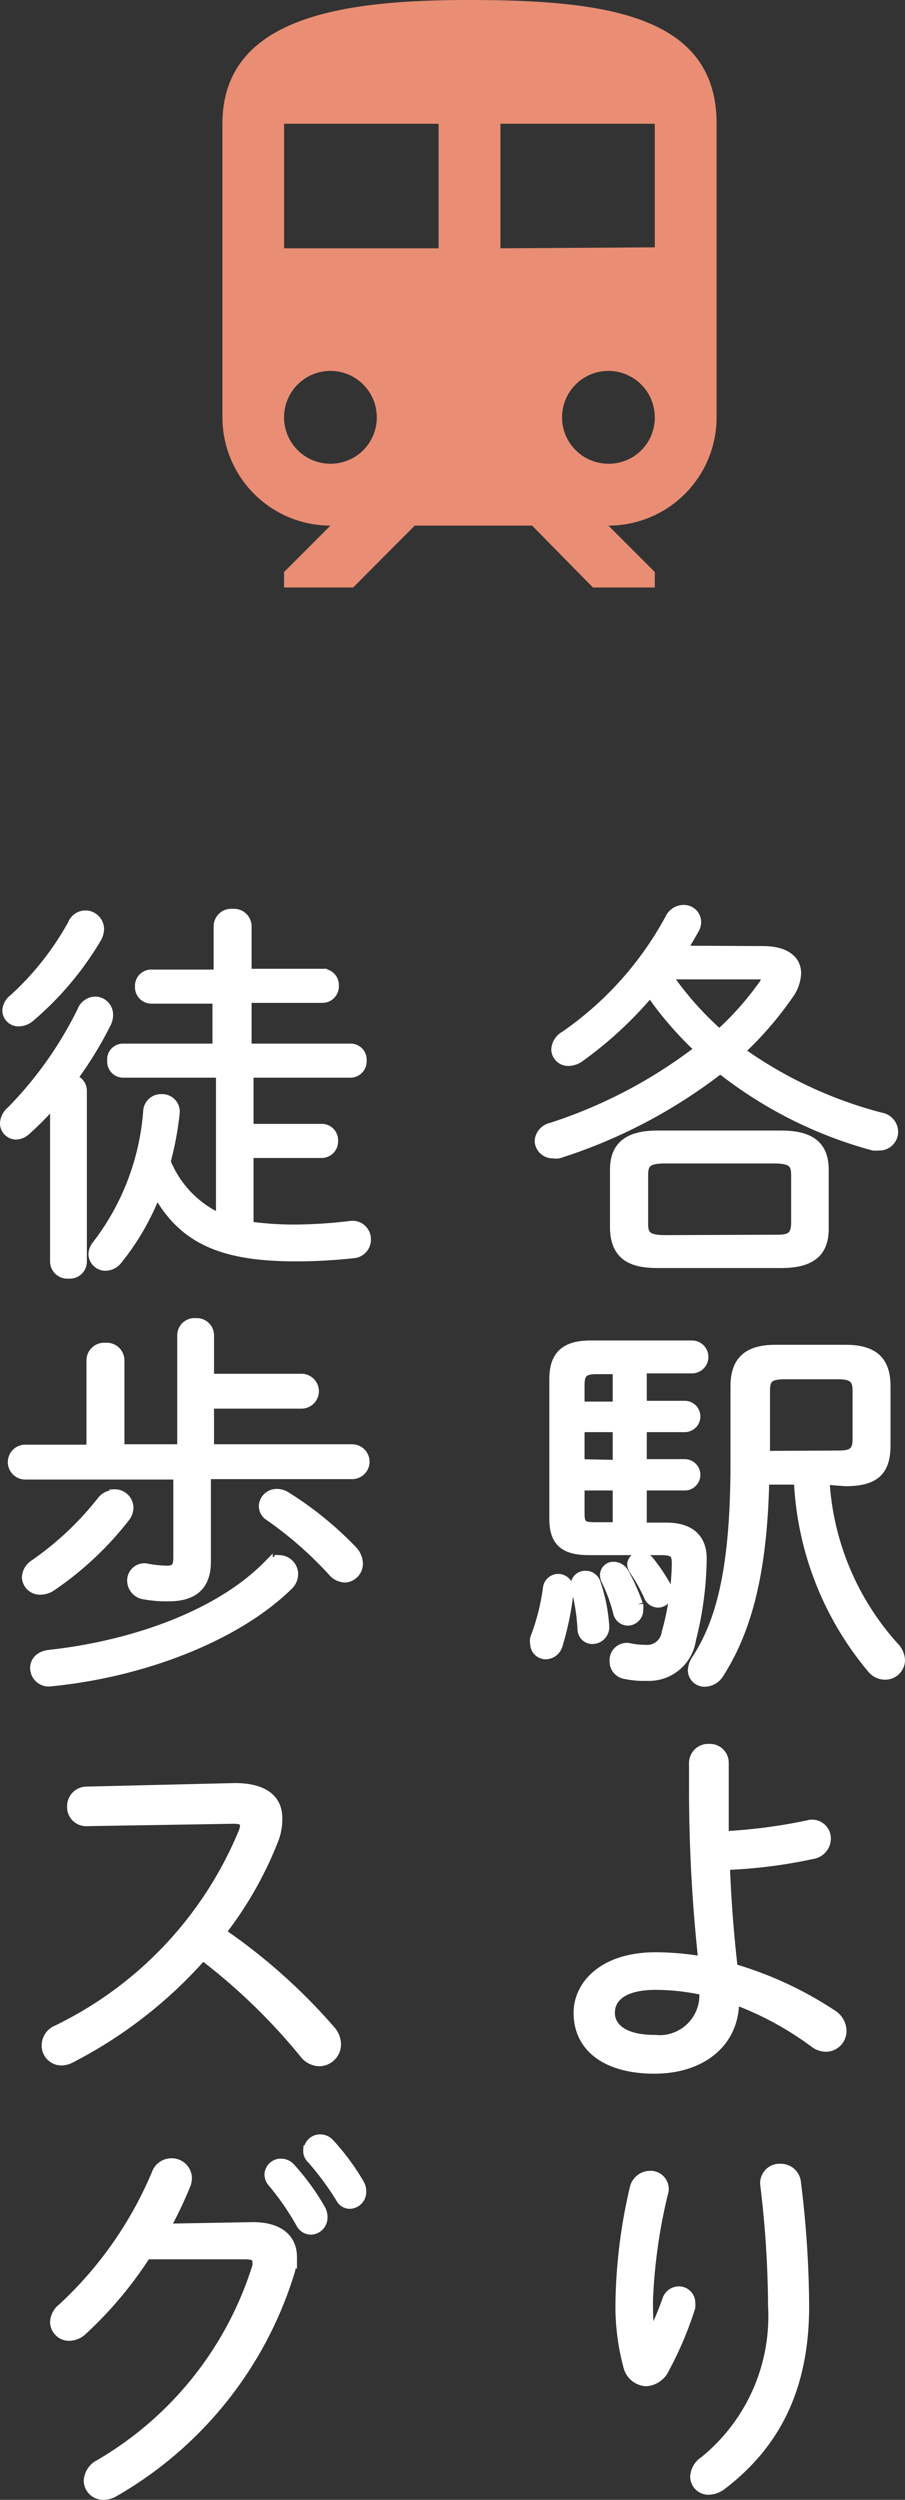 <svg xmlns="http://www.w3.org/2000/svg" viewBox="0 0 46.26 127.65"><rect x="0" y="0" width="46.26" height="127.65" fill="#333333" stroke="none"/><defs><style>.cls-1{fill:#fff;stroke:#fff;stroke-miterlimit:10;stroke-width:0.5px;}.cls-2{fill:#e98e74;}</style></defs><title>f_access</title><g id="レイヤー_2" data-name="レイヤー 2"><g id="contents"><path class="cls-1" d="M39,48.56c1.1,0,1.7.44,1.7,1.14a2,2,0,0,1-.4,1.1,17.68,17.68,0,0,1-2.5,2.88,21.79,21.79,0,0,0,7.22,3.38.76.76,0,0,1,.64.74.71.71,0,0,1-.74.7,1.57,1.57,0,0,1-.28,0,21.71,21.71,0,0,1-7.82-3.94,26.57,26.57,0,0,1-8.26,4.34.73.73,0,0,1-.28,0,.67.67,0,0,1-.7-.64.76.76,0,0,1,.6-.68,25,25,0,0,0,7.6-4,16.89,16.89,0,0,1-1.44-1.5,15.22,15.22,0,0,1-1.1-1.44A19.77,19.77,0,0,1,29.61,54a1,1,0,0,1-.54.18.61.61,0,0,1-.64-.58.85.85,0,0,1,.44-.7,17.21,17.21,0,0,0,5.38-6,.77.77,0,0,1,.68-.44.63.63,0,0,1,.66.6.72.72,0,0,1-.1.38c-.2.36-.42.74-.66,1.1ZM33.61,64.5c-1.26,0-2.14-.34-2.18-1.76v-3c0-1.16.62-1.76,2.18-1.76h6.32c1.58,0,2.18.6,2.18,1.76v3c0,1.16-.6,1.76-2.18,1.76Zm5.94-1.2c.66,0,1.12,0,1.14-.82V60c0-.62-.22-.84-1.14-.84H34c-.9,0-1.12.22-1.12.84v2.5c0,.6.22.82,1.12.82ZM34.07,49.76a16.37,16.37,0,0,0,2.7,3.06A15.14,15.14,0,0,0,39,50.32a.65.65,0,0,0,.16-.36c0-.14-.12-.2-.4-.2Z"/><path class="cls-1" d="M28.51,80.62a.55.55,0,0,1,.56.64A15.06,15.06,0,0,1,28.51,84a.66.66,0,0,1-.6.48.55.55,0,0,1-.56-.56.64.64,0,0,1,0-.26A11.22,11.22,0,0,0,28,81.12.54.54,0,0,1,28.51,80.62ZM34.05,78c1.4,0,1.88.74,1.82,1.76a17.36,17.36,0,0,1-.54,3.94,2.18,2.18,0,0,1-2.28,1.88,4.56,4.56,0,0,1-1.12-.1.65.65,0,0,1-.52-.66.63.63,0,0,1,.78-.66,3.74,3.74,0,0,0,.78.08,1,1,0,0,0,1.1-.86,13.85,13.85,0,0,0,.52-3.54c0-.5-.12-.68-.8-.68h-3.7c-1.26,0-1.76-.46-1.76-1.6V70.42c0-1.18.54-1.72,1.86-1.72h5.18a.59.59,0,0,1,0,1.18H32.81v1.9H35a.55.55,0,0,1,0,1.1H32.81v1.88H35a.55.55,0,0,1,0,1.1H32.81V78Zm-3.16,5a.62.62,0,0,1-.6.7.51.51,0,0,1-.52-.52,10.64,10.64,0,0,0-.32-2.06.49.49,0,0,1,.48-.66.53.53,0,0,1,.52.38A8.42,8.42,0,0,1,30.89,83Zm-.42-13.08c-.66,0-.84.22-.84.8v1.1h1.94v-1.9Zm1.1,4.88V72.88H29.63v1.88ZM29.63,77.3c0,.54.14.68.74.68h1.2V75.86H29.63Zm3,4.62a1.38,1.38,0,0,1,0,.26.55.55,0,0,1-.54.58.52.52,0,0,1-.5-.42A8.28,8.28,0,0,0,31,80.72a.56.56,0,0,1-.08-.3.43.43,0,0,1,.46-.42.6.6,0,0,1,.5.3A10,10,0,0,1,32.61,81.92ZM34.05,81a.69.69,0,0,1,.08.32.5.5,0,0,1-.5.52.53.53,0,0,1-.48-.36,8.58,8.58,0,0,0-.72-1.28.58.58,0,0,1-.12-.32.41.41,0,0,1,.44-.38.56.56,0,0,1,.42.2A9.28,9.28,0,0,1,34.05,81Zm8.1-5.44a13.85,13.85,0,0,0,3.54,8.52,1.05,1.05,0,0,1,.32.7.76.76,0,0,1-.78.74.84.84,0,0,1-.64-.3,16,16,0,0,1-3.76-9.66H39.07c-.1,5-1,7.84-2.32,9.9a.87.87,0,0,1-.72.42.6.6,0,0,1-.62-.58,1.08,1.08,0,0,1,.18-.54c1.32-2,2-4.82,2-10.1V70.8c0-1.28.6-1.88,2.06-1.88h3.56c1.48,0,2.06.6,2.06,1.88v3c0,1.34-.58,1.84-2.06,1.84Zm.68-1.24c.64,0,1-.1,1-.82V71c0-.6-.24-.82-1-.82H40.11c-.8,0-1,.22-1,.82v3.34Z"/><path class="cls-1" d="M37.53,102.2c0,2.1-1.68,3.44-4.08,3.44s-3.88-1.06-3.88-2.86c0-1.4,1.26-2.84,3.94-2.84a14.19,14.19,0,0,1,2.44.22,81.32,81.32,0,0,1-.48-8.92V90a.73.73,0,0,1,.78-.7A.71.71,0,0,1,37,90V91.3c0,.86,0,1.68,0,2.46a27.66,27.66,0,0,0,4.3-.56.71.71,0,0,1,.92.7.81.81,0,0,1-.7.78,25.39,25.39,0,0,1-4.46.56c.06,1.76.2,3.52.4,5.28a18.59,18.59,0,0,1,5.06,2.34,1,1,0,0,1,.5.84.81.81,0,0,1-.8.82,1,1,0,0,1-.58-.2,16.23,16.23,0,0,0-4.16-2.24ZM36,101.64a11.64,11.64,0,0,0-2.48-.28c-1.74,0-2.34.68-2.34,1.42s.66,1.38,2.28,1.38A2.29,2.29,0,0,0,36,101.9Z"/><path class="cls-1" d="M33.23,119.48a17.48,17.48,0,0,0,.86-2,.64.64,0,0,1,.6-.48.59.59,0,0,1,.6.6,1,1,0,0,1,0,.22,18.12,18.12,0,0,1-1.32,3.12,1.12,1.12,0,0,1-.94.66,1,1,0,0,1-.92-.78,11.78,11.78,0,0,1-.4-3.24,27.09,27.09,0,0,1,.72-5.8.82.82,0,0,1,.8-.68.68.68,0,0,1,.66.92,27.66,27.66,0,0,0-.76,5.4,16.45,16.45,0,0,0,.1,2.08Zm6.66-8.74a.78.78,0,0,1,.8.7,52.65,52.65,0,0,1,.42,6.32c0,4.24-1.52,7.08-4.22,9.14a1.17,1.17,0,0,1-.66.24.68.68,0,0,1-.7-.66,1,1,0,0,1,.46-.8,9.51,9.51,0,0,0,3.52-7.92,52.63,52.63,0,0,0-.4-6.2A.74.74,0,0,1,39.89,110.74Z"/><path class="cls-1" d="M2.81,56.2a15,15,0,0,1-1.46,1.5.82.82,0,0,1-.52.24.58.58,0,0,1-.58-.58.86.86,0,0,1,.32-.62,19.74,19.74,0,0,0,3.62-5.1.74.74,0,0,1,.68-.5.67.67,0,0,1,.66.68.93.93,0,0,1-.08.38,18.89,18.89,0,0,1-1.78,2.9.61.61,0,0,1,.52.6v8.72a.62.62,0,0,1-.68.62.63.63,0,0,1-.7-.62Zm1.56-9.46a.71.71,0,0,1,.7.7,1,1,0,0,1-.12.44,16,16,0,0,1-3.42,4.06.91.91,0,0,1-.56.22.57.57,0,0,1-.6-.58A.82.82,0,0,1,.71,51a14.88,14.88,0,0,0,3-3.8A.71.71,0,0,1,4.37,46.74Zm8.34,15.88a16.8,16.8,0,0,0,2.4.16,25.29,25.29,0,0,0,2.78-.18.69.69,0,0,1,.82.68.7.7,0,0,1-.66.72,27.27,27.27,0,0,1-2.9.16c-3.66,0-5.78-.8-7.14-3.34a12.72,12.72,0,0,1-2,3.5.8.8,0,0,1-.62.32.62.62,0,0,1-.62-.6.8.8,0,0,1,.2-.48,12.75,12.75,0,0,0,2.6-6.82.66.66,0,0,1,.68-.62.65.65,0,0,1,.68.76,16,16,0,0,1-.46,2.44,5.38,5.38,0,0,0,2.82,2.92V54.78h-5a.57.57,0,0,1-.56-.62.56.56,0,0,1,.56-.62h4.82V51H7.75a.59.59,0,0,1-.6-.62.58.58,0,0,1,.6-.62h3.42V47.3a.65.65,0,0,1,.72-.64.65.65,0,0,1,.72.64v2.42h3.86a.58.58,0,0,1,.6.62.59.59,0,0,1-.6.62H12.61v2.58h5.3a.57.57,0,0,1,.58.62.58.58,0,0,1-.58.62h-5.2v2.86h3.72a.58.58,0,0,1,.6.62.59.59,0,0,1-.6.62H12.71Z"/><path class="cls-1" d="M1.29,75.3a.64.64,0,0,1,0-1.28H4.67V69.46a.65.65,0,0,1,.72-.64.65.65,0,0,1,.72.64V74h3.2V68.2a.63.63,0,0,1,.7-.64.63.63,0,0,1,.68.64v2.2h4.72a.64.64,0,0,1,0,1.28H10.69V74H18a.64.64,0,1,1,0,1.28H10.53v4.46c0,1.26-.68,1.78-1.92,1.78a6.36,6.36,0,0,1-1.24-.1.72.72,0,0,1-.62-.7.63.63,0,0,1,.8-.62,6,6,0,0,0,1,.1c.4,0,.56-.18.56-.64V75.3Zm4.56,1a.7.7,0,0,1,.72.68.81.81,0,0,1-.18.5A16.54,16.54,0,0,1,2.63,81a1,1,0,0,1-.56.18.67.67,0,0,1-.7-.64.83.83,0,0,1,.4-.66,15.85,15.85,0,0,0,3.44-3.24A.77.77,0,0,1,5.85,76.34Zm8.44,3.36a.73.73,0,0,1,.7.72.81.81,0,0,1-.26.58c-2.68,2.62-7.44,4.44-12.12,4.9a.7.7,0,0,1-.82-.68c0-.32.22-.62.72-.68,4.38-.48,8.72-2.06,11.18-4.56A.83.83,0,0,1,14.29,79.7ZM18,79.16a1,1,0,0,1,.3.68.71.71,0,0,1-.68.72.86.86,0,0,1-.62-.32,19.25,19.25,0,0,0-3.22-2.82.61.61,0,0,1-.3-.52.66.66,0,0,1,.68-.62.87.87,0,0,1,.46.14A17.6,17.6,0,0,1,18,79.16Z"/><path class="cls-1" d="M12,91.3c1.4,0,2.18.52,2.18,1.54A2.87,2.87,0,0,1,14,93.9a19,19,0,0,1-2.72,4.78,29.46,29.46,0,0,1,5.62,5,1.09,1.09,0,0,1,.28.7.87.87,0,0,1-.86.88,1,1,0,0,1-.78-.42,30.75,30.75,0,0,0-5.18-5,23,23,0,0,1-6.76,5.26,1.05,1.05,0,0,1-.46.12.76.76,0,0,1-.76-.78.85.85,0,0,1,.54-.78,19.48,19.48,0,0,0,9.48-10,1.21,1.21,0,0,0,.12-.44c0-.28-.24-.36-.7-.34l-7.38.12a.72.72,0,0,1-.76-.74.75.75,0,0,1,.74-.78Z"/><path class="cls-1" d="M12.93,113.72c1.28,0,2,.56,2,1.54a2.83,2.83,0,0,1-.12.76,19.59,19.59,0,0,1-9,11.24,1.07,1.07,0,0,1-.52.14.74.74,0,0,1-.76-.74,1,1,0,0,1,.56-.82,17.85,17.85,0,0,0,8.06-10.12,1,1,0,0,0,0-.24c0-.24-.18-.36-.58-.36l-5.1,0A19.88,19.88,0,0,1,4.21,119a1,1,0,0,1-.66.28.72.72,0,0,1-.74-.7.93.93,0,0,1,.36-.7A19.74,19.74,0,0,0,8,111a.81.81,0,0,1,.76-.54.78.78,0,0,1,.8.74,1,1,0,0,1-.06.34,21,21,0,0,1-1.08,2.26Zm.84-2.68a.58.58,0,0,1,.6-.56.64.64,0,0,1,.46.2,12,12,0,0,1,1.56,2.14.79.79,0,0,1,.1.4.62.62,0,0,1-.6.64.59.59,0,0,1-.52-.34,13.92,13.92,0,0,0-1.44-2.08A.61.61,0,0,1,13.77,111Zm2-1.24a.59.59,0,0,1,.6-.56.63.63,0,0,1,.48.22,11.69,11.69,0,0,1,1.52,2.06.72.72,0,0,1,.1.38.61.61,0,0,1-.58.64.53.53,0,0,1-.48-.3,14.87,14.87,0,0,0-1.48-2A.54.54,0,0,1,15.75,109.8Z"/><path class="cls-2" d="M24,0C17.68,0,11.37.79,11.37,6.32v15a5.53,5.53,0,0,0,5.52,5.52l-2.37,2.37V30h3.53l3.15-3.16h6L30.31,30h3.16v-.79L31.1,26.84a5.53,5.53,0,0,0,5.53-5.52v-15C36.63.79,31,0,24,0ZM16.89,23.68a2.37,2.37,0,1,1,2.37-2.36A2.36,2.36,0,0,1,16.89,23.68Zm5.53-11h-7.9V6.32h7.9Zm3.16,0V6.32h7.89v6.31Zm5.52,11a2.37,2.37,0,1,1,2.37-2.36A2.35,2.35,0,0,1,31.1,23.68Z"/></g></g></svg>
